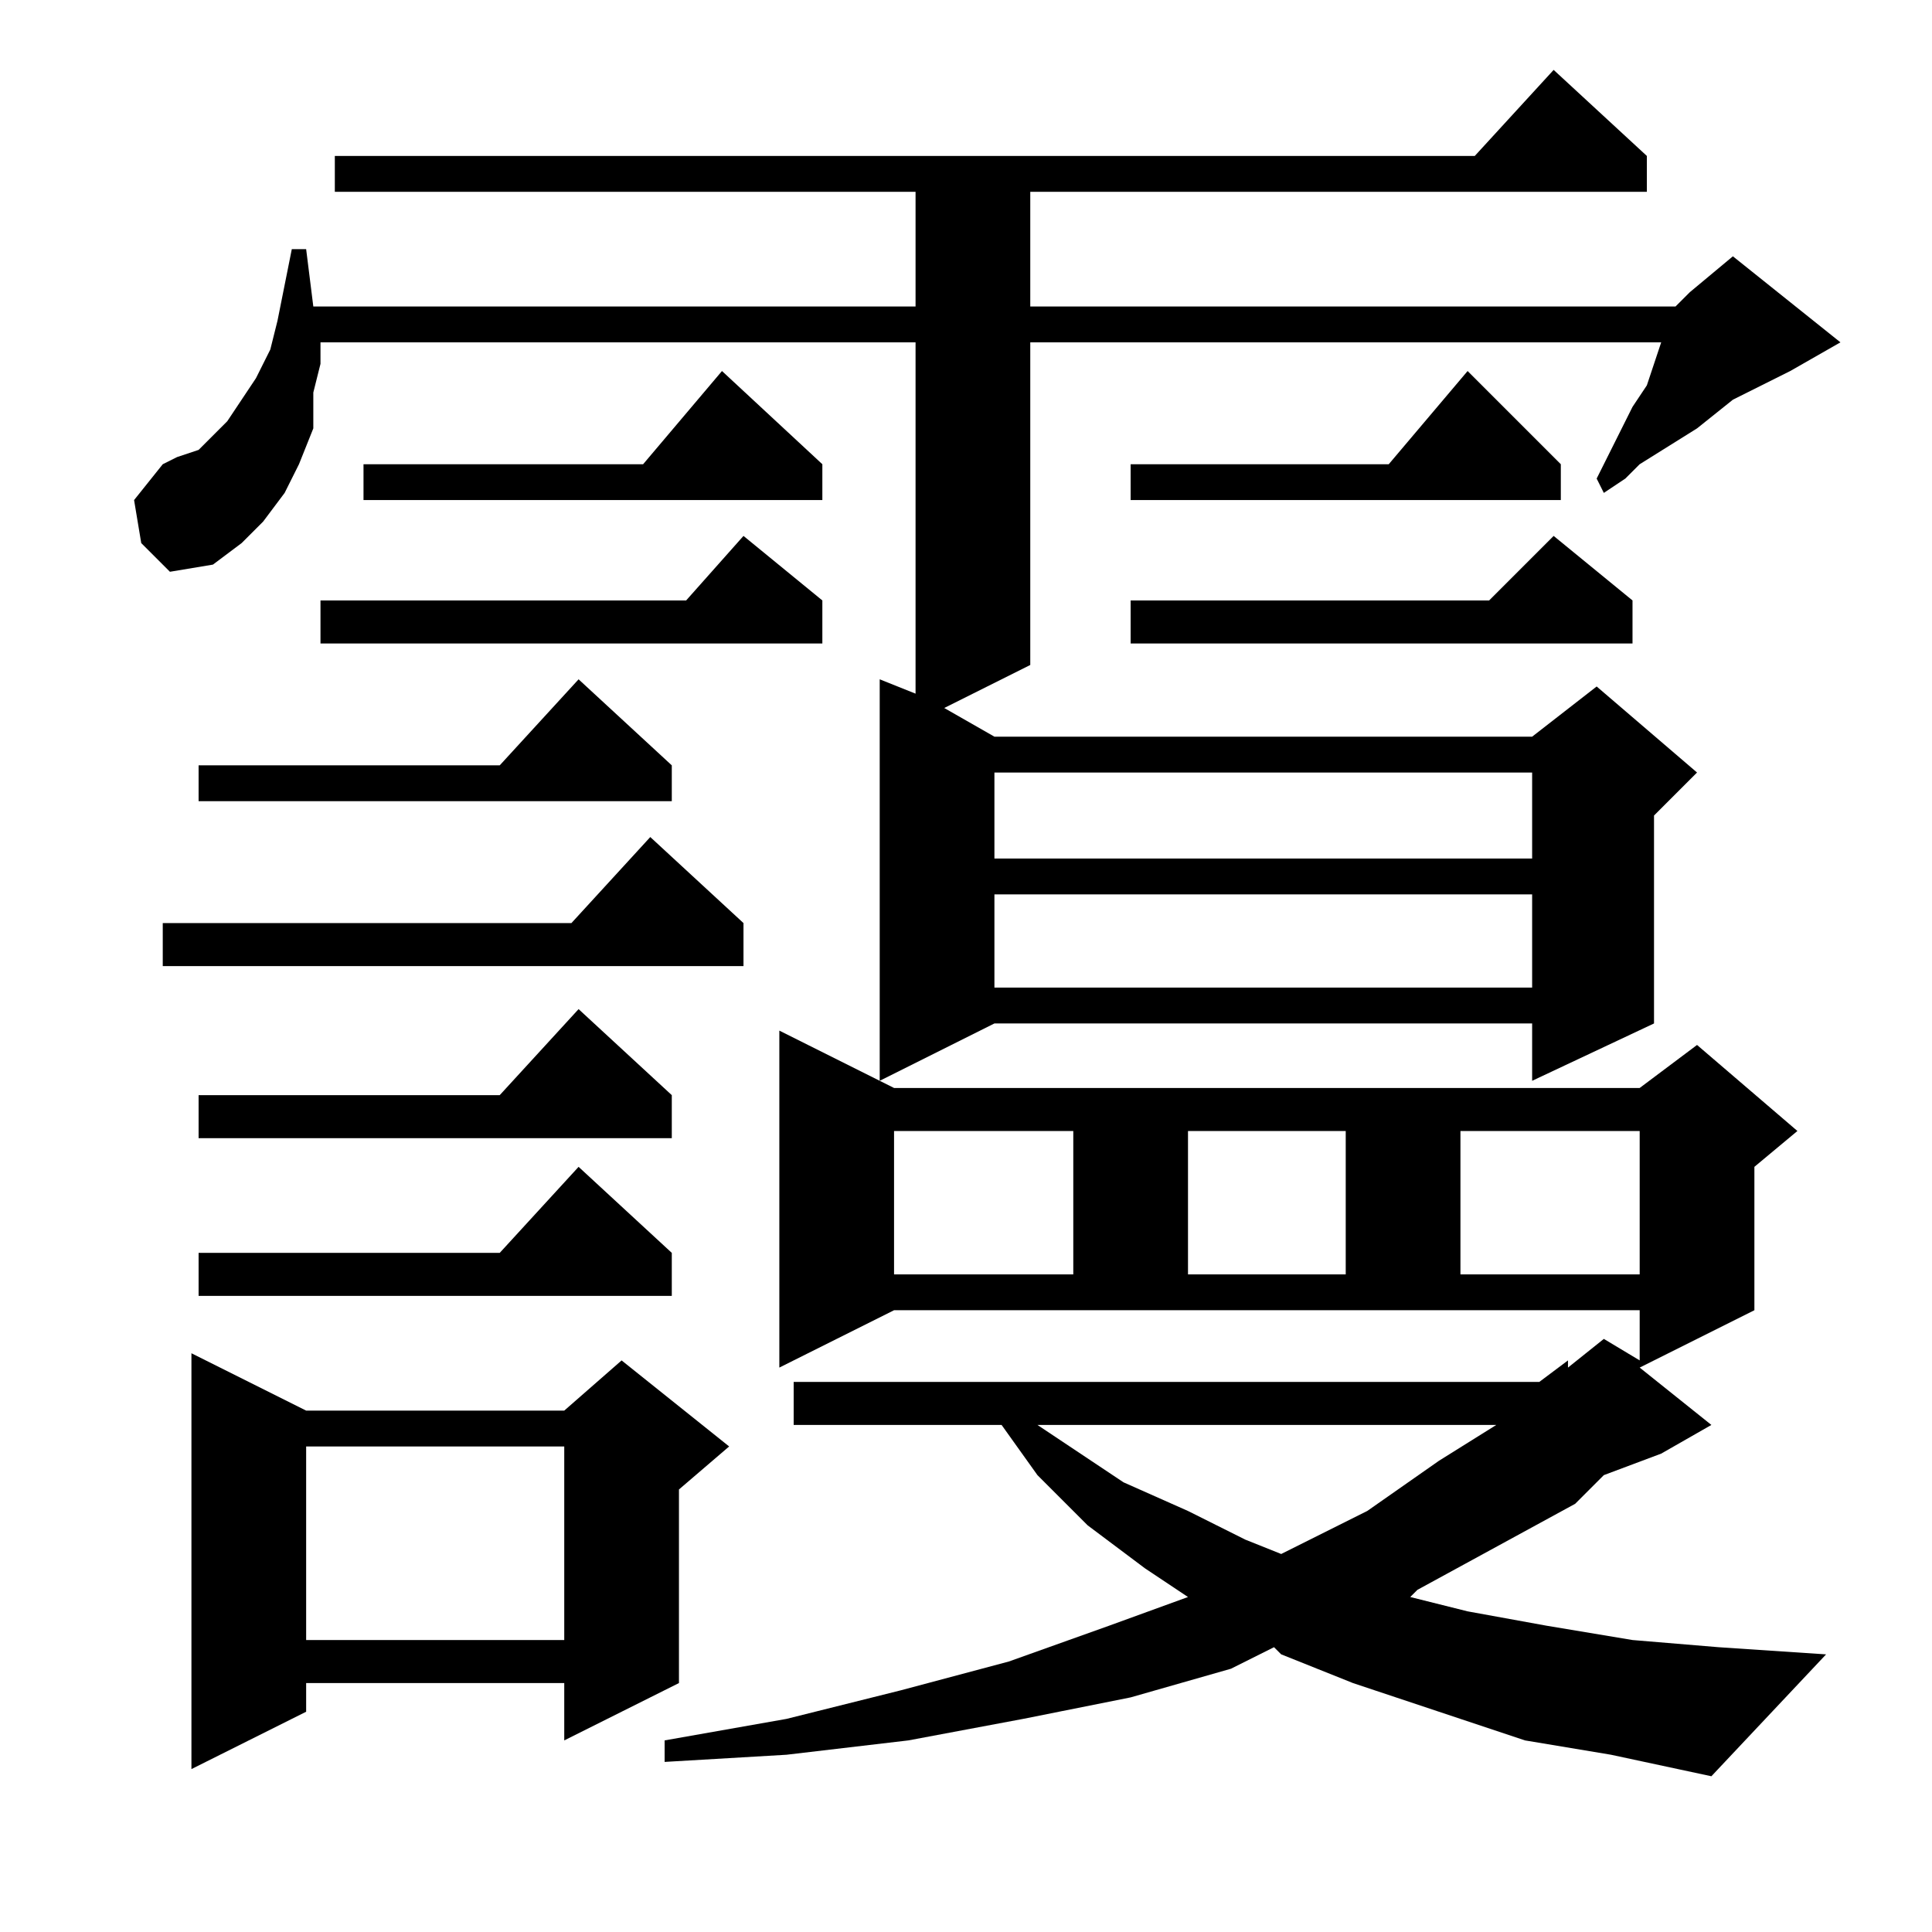 <?xml version="1.0" encoding="utf-8"?>
<!-- Generator: Adobe Illustrator 16.0.0, SVG Export Plug-In . SVG Version: 6.00 Build 0)  -->
<!DOCTYPE svg PUBLIC "-//W3C//DTD SVG 1.1//EN" "http://www.w3.org/Graphics/SVG/1.1/DTD/svg11.dtd">
<svg version="1.1" id="图层_1" xmlns="http://www.w3.org/2000/svg" xmlns:xlink="http://www.w3.org/1999/xlink" x="0px" y="0px"
	 width="1000px" height="1000px" viewBox="0 0 1000 1000" enable-background="new 0 0 1000 1000" xml:space="preserve">
<path d="M73.109,281.104l-3.711-22.266l14.844-18.555l7.422-3.711l11.133-3.711l7.422-7.422l7.422-7.422l7.422-11.133l7.422-11.133
	l7.422-14.844l3.711-14.844l3.711-18.555l3.711-18.555h7.422l3.711,29.688h311.719V99.268H173.305V80.713h590.039l40.82-44.531
	l48.242,44.531v18.555H533.266v59.375H867.25l3.711-3.711l3.711-3.711l22.266-18.555l55.664,44.531l-25.977,14.844l-22.266,11.133
	l-7.422,3.711l-18.555,14.844l-29.688,18.555l-7.422,7.422l-11.133,7.422l-3.711-7.422l3.711-7.422l14.844-29.688l7.422-11.133
	l3.711-11.133l3.711-11.133H533.266v166.992l-44.531,22.266l25.977,14.844h278.32l33.398-25.977l51.953,44.531l-22.266,22.266
	v107.617l-63.086,29.688v-29.688h-278.32l-59.375,29.688V351.611l18.555,7.422V177.197H165.883v11.133l-3.711,14.844v18.555
	l-7.422,18.555l-7.422,14.844l-11.133,14.844l-11.133,11.133l-14.844,11.133l-22.266,3.711L73.109,281.104z M384.828,477.783v22.266
	H84.242v-22.266h211.523l40.82-44.531L384.828,477.783z M158.461,730.127h133.594l29.688-25.977l55.664,44.531l-25.977,22.266
	v100.195l-59.375,29.688v-29.688H158.461v14.844l-59.375,29.688V700.439L158.461,730.127z M347.719,396.143v18.555H102.797v-18.555
	h155.859l40.82-44.531L347.719,396.143z M347.719,566.846v22.266H102.797v-22.266h155.859l40.82-44.531L347.719,566.846z
	 M347.719,648.486v22.266H102.797v-22.266h155.859l40.82-44.531L347.719,648.486z M158.461,748.682v100.195h133.594V748.682H158.461
	z M425.648,310.791v22.266H165.883v-22.266h189.258l29.688-33.398L425.648,310.791z M425.648,240.283v18.555h-237.5v-18.555h144.727
	l40.82-48.242L425.648,240.283z M789.32,900.83l-44.531-14.844l-44.531-14.844l-37.109-14.844l-3.711-3.711l-22.266,11.133
	l-51.953,14.844l-55.664,11.133L470.18,900.83l-63.086,7.422l-63.086,3.711V900.83l63.086-11.133l59.375-14.844l55.664-14.844
	l51.953-18.555l40.82-14.844l-22.266-14.844l-29.688-22.266l-25.977-25.977l-18.555-25.977H410.805v-22.266h385.938l14.844-11.133
	v3.711l18.555-14.844l18.555,11.133v-25.977H462.758l-59.375,29.688V533.447l59.375,29.688h385.938l29.688-22.266l51.953,44.531
	l-22.266,18.555v74.219l-59.375,29.688l37.109,29.688l-25.977,14.844l-29.688,11.133l-14.844,14.844l-40.82,22.266l-40.82,22.266
	l-3.711,3.711l29.688,7.422l40.82,7.422l44.531,7.422l44.531,3.711l55.664,3.711l-59.375,63.086l-51.953-11.133L789.32,900.83z
	 M462.758,585.4v74.219h92.773V585.4H462.758z M514.711,399.854v44.531h278.32v-44.531H514.711z M514.711,462.939v48.242h278.32
	v-48.242H514.711z M536.977,737.549l44.531,29.688l33.398,14.844l29.688,14.844l18.555,7.422l44.531-22.266l37.109-25.977
	l29.688-18.555H536.977z M807.875,240.283v18.555H585.219v-18.555h133.594l40.82-48.242L807.875,240.283z M844.984,310.791v22.266
	H585.219v-22.266h185.547l33.398-33.398L844.984,310.791z M614.906,585.4v74.219h81.641V585.4H614.906z M755.922,585.4v74.219
	h92.773V585.4H755.922z"/>
</svg>
